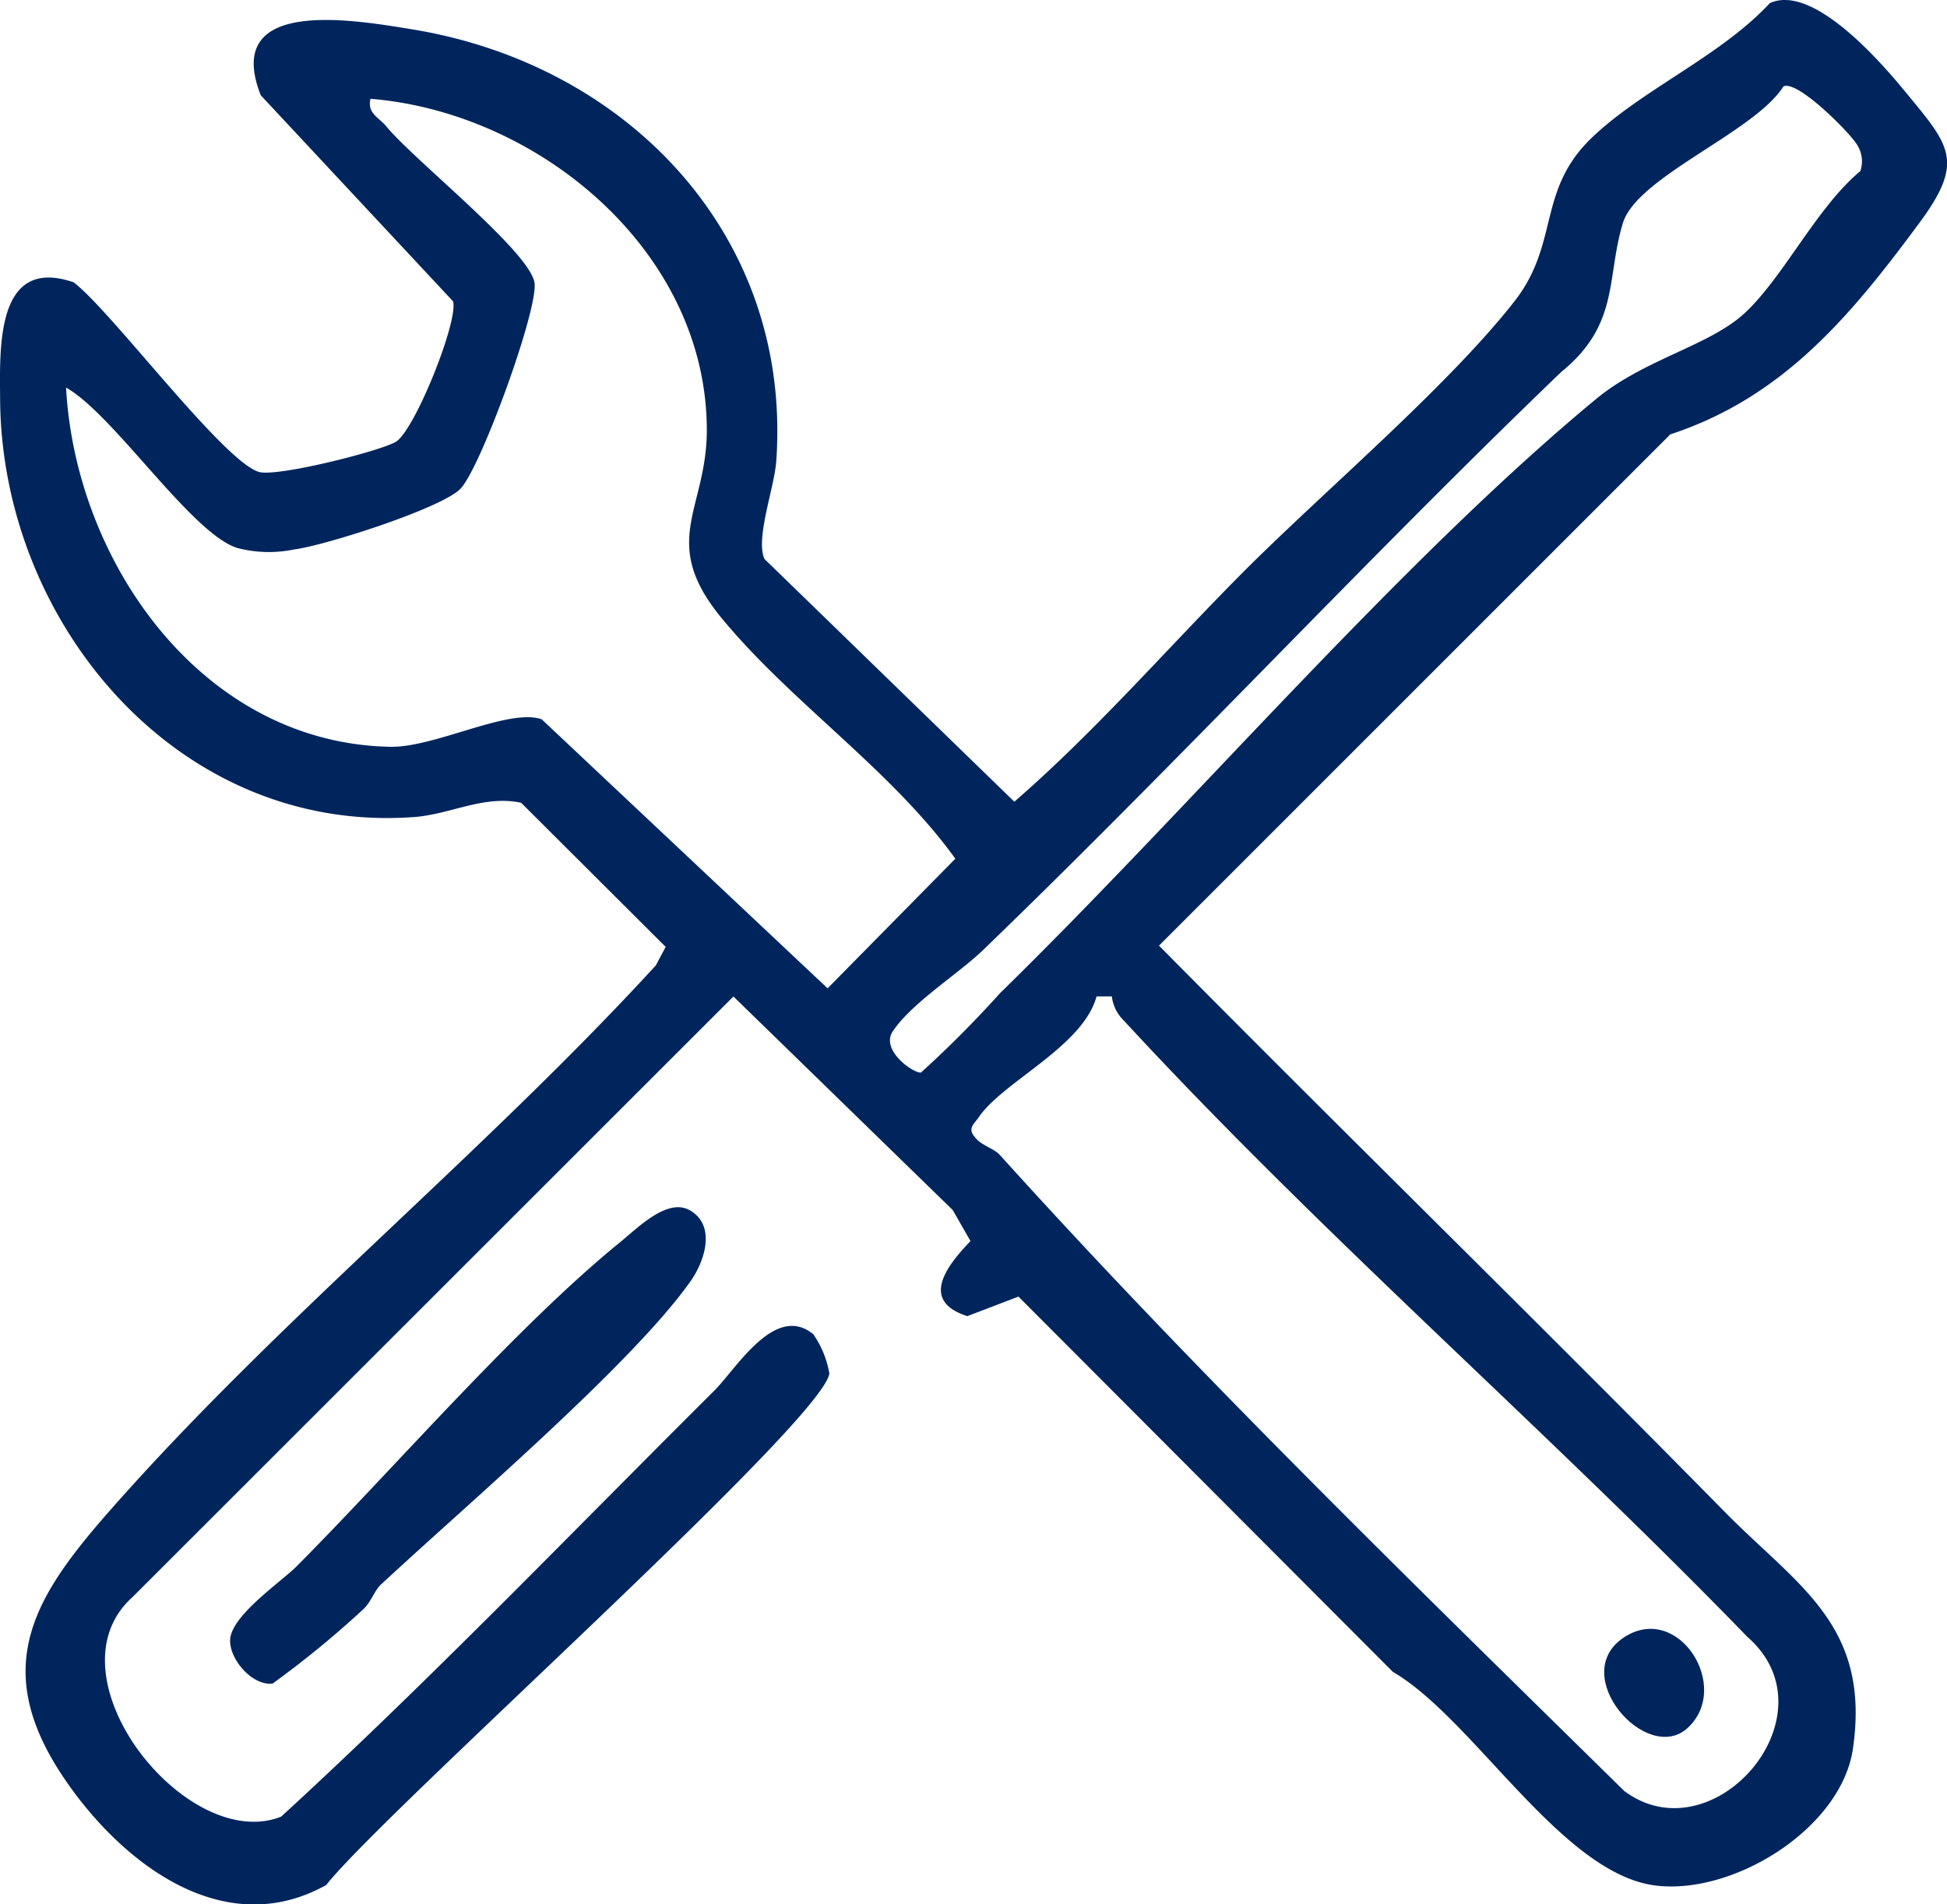 <svg id="Group_52" data-name="Group 52" xmlns="http://www.w3.org/2000/svg" xmlns:xlink="http://www.w3.org/1999/xlink" width="87.556" height="85.647" viewBox="0 0 87.556 85.647">
  <defs>
    <clipPath id="clip-path">
      <rect id="Rectangle_35" data-name="Rectangle 35" width="87.556" height="85.647" fill="#00255d"/>
    </clipPath>
  </defs>
  <g id="Group_51" data-name="Group 51" clip-path="url(#clip-path)">
    <path id="Path_106" data-name="Path 106" d="M42.846,54.422l-9.864-9.606L5.949,71.837C2.02,75.379,8.4,83.39,12.645,81.7c6.71-6.154,13.016-12.732,19.469-19.149.993-.987,2.738-3.959,4.459-2.546a4.369,4.369,0,0,1,.723,1.772c-.352,2.2-20,19.676-22.628,23C10,87.378,5.367,83.7,2.822,79.885c-3.347-5.015-1.183-8.21,2.243-12.091,7.447-8.435,16.782-16.032,24.429-24.378l.441-.832-6.5-6.48c-1.67-.361-3.183.524-4.828.643C8,37.515.067,28.013.005,17.955c-.014-2.33-.194-6.46,3.308-5.258,1.723,1.321,6.713,8.041,8.331,8.527.79.237,5.372-.911,6.145-1.347.846-.477,2.83-5.431,2.586-6.323L11.726,4.285C9.983-.148,15.874.885,18.547,1.322c9.7,1.585,17.09,9.3,16.36,19.435-.085,1.18-.944,3.468-.529,4.382L45.614,36.055c3.588-3.109,6.8-6.808,10.176-10.211,3.628-3.653,9.23-8.367,12.3-12.274,2.069-2.634,1.005-4.994,3.5-7.383,2.256-2.161,5.784-3.66,8-6.047,1.9-.867,4.876,2.511,6.056,3.945,2.021,2.454,2.744,3.135.667,5.941-3.1,4.194-6.134,7.848-11.2,9.509L52.12,42.528c8.433,8.531,17.024,16.907,25.435,25.46,3.279,3.335,6.584,5.091,5.769,10.666-.523,3.576-5.37,6.59-8.888,6.143-4.222-.536-8.164-7.489-11.8-9.608L45.8,58.313l-2.3.879c-2.146-.689-.937-2.251.142-3.376Zm2.112-9.743C53.434,36.4,62.926,25.265,71.768,17.951c2.172-1.8,5.085-2.393,6.675-3.856,1.753-1.613,3.241-4.757,5.215-6.4a1.359,1.359,0,0,0-.123-1.145c-.2-.432-2.7-2.987-3.335-2.661-1.308,2.064-6.584,4.058-7.219,6.144-.754,2.475-.138,4.558-2.777,6.7-8.821,8.478-17.169,17.475-25.978,25.977C43.1,43.8,41,45.1,40.146,46.386c-.552.825.881,1.866,1.267,1.853a49.572,49.572,0,0,0,3.546-3.56M2.971,17.429c.422,7.859,6.125,16,14.582,16.157,2.005.038,5.315-1.751,6.806-1.237l12.858,12.1,5.744-5.829c-2.879-4-7.377-7.018-10.514-10.826-2.831-3.437-.666-4.876-.662-8.434.008-8.037-7.532-14.3-15.125-14.917-.153.661.375.832.7,1.228,1.253,1.526,6.446,5.633,6.675,7.038.191,1.171-2.437,8.386-3.34,9.285-.879.875-6.088,2.544-7.462,2.716a5.6,5.6,0,0,1-2.563-.066c-2.064-.646-5.55-6-7.7-7.214M50,44.812h-.689c-.6,2.247-4.219,3.841-5.291,5.427-.207.307-.53.5-.181.9.276.377.851.5,1.13.811,8.948,9.909,18.552,19.232,28.076,28.6,4.011,2.98,9.541-3.428,5.54-6.928C69.449,64.2,59.416,55.525,50.512,45.87A1.772,1.772,0,0,1,50,44.812" transform="translate(0 0)" fill="#00255d"/>
    <path id="Path_107" data-name="Path 107" d="M36.256,171.63c-.3.279-.437.787-.8,1.119a44.185,44.185,0,0,1-4.076,3.34c-.933.094-1.935-1.1-1.908-1.958.035-1.1,2.285-2.609,2.988-3.315,4.435-4.46,9.847-10.751,14.554-14.583.817-.665,2.153-2.036,3.17-1.41,1.146.7.626,2.273-.008,3.171-2.658,3.762-10.251,10.216-13.918,13.636" transform="translate(-19.124 -100.37)" fill="#00255d"/>
    <path id="Path_108" data-name="Path 108" d="M209.259,213.138c-1.839,1.691-5.426-2.4-2.856-4.078,2.438-1.591,4.855,2.24,2.856,4.078" transform="translate(-133.366 -135.426)" fill="#00255d"/>
  </g>
</svg>
